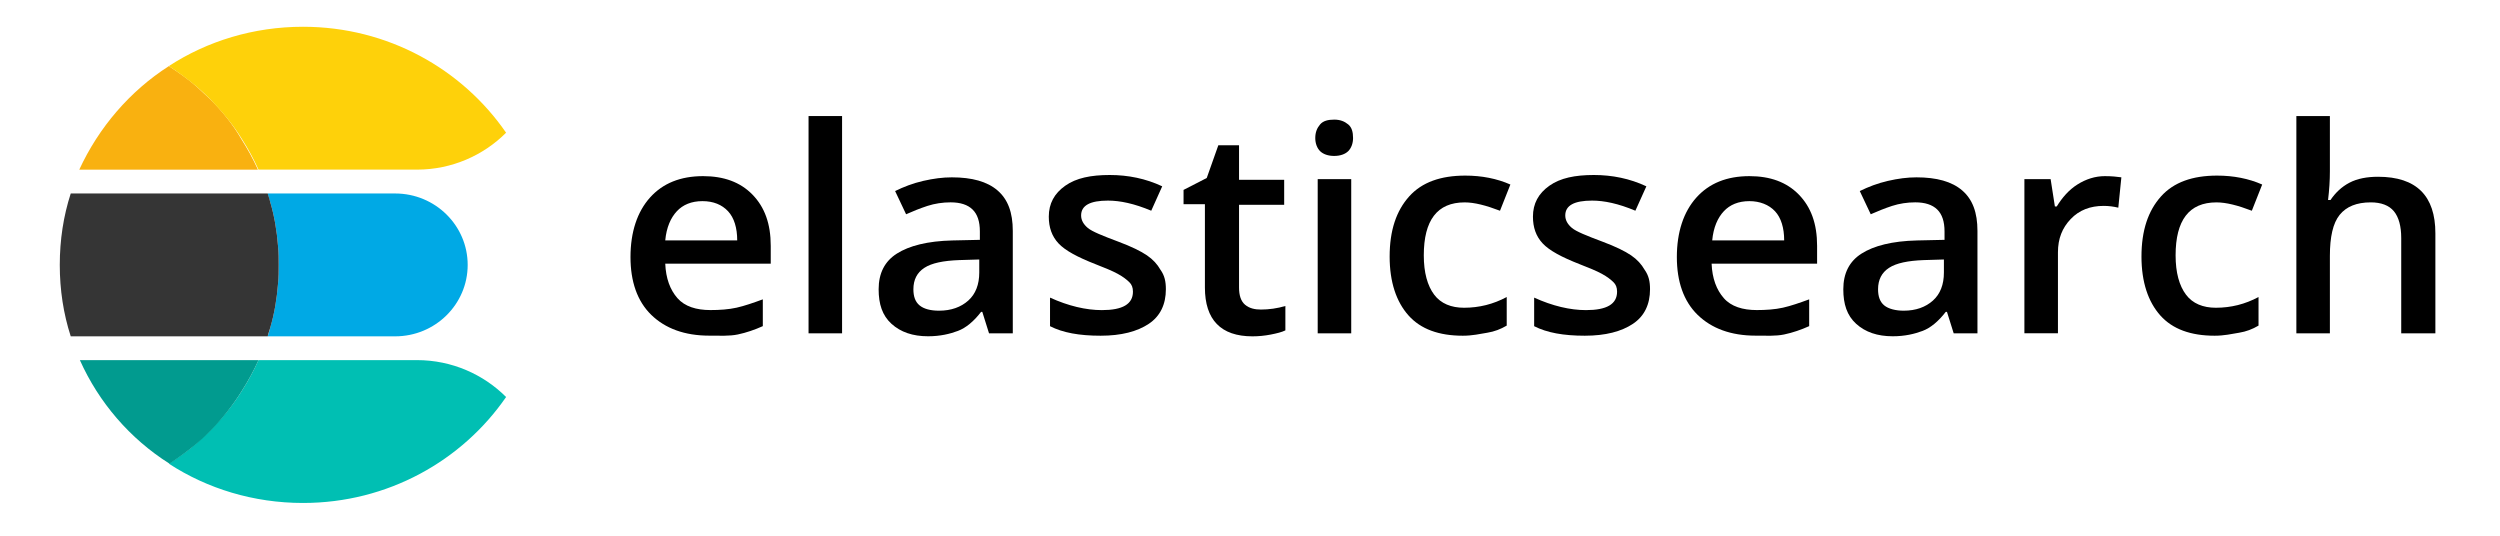 <svg width="112" height="24" viewBox="0 0 112 24" fill="none" xmlns="http://www.w3.org/2000/svg">
<g clip-path="url(#clip0_1188_19917)">
<path d="M31.77 15.037C30.677 15.037 29.803 14.717 29.175 14.104C28.547 13.491 28.246 12.611 28.246 11.517C28.246 10.397 28.547 9.491 29.12 8.851C29.694 8.211 30.486 7.891 31.497 7.891C32.426 7.891 33.163 8.157 33.709 8.717C34.256 9.277 34.529 10.024 34.529 11.011V11.811H29.803C29.831 12.477 30.022 12.984 30.349 13.357C30.677 13.731 31.196 13.891 31.825 13.891C32.234 13.891 32.644 13.864 32.999 13.784C33.354 13.704 33.737 13.571 34.174 13.411V14.611C33.819 14.771 33.436 14.904 33.054 14.984C32.672 15.064 32.234 15.037 31.77 15.037ZM31.47 9.011C30.978 9.011 30.595 9.171 30.322 9.464C30.049 9.757 29.858 10.184 29.803 10.771H33.027C33.027 10.211 32.89 9.757 32.617 9.464C32.344 9.171 31.961 9.011 31.47 9.011Z" fill="black"/>
<path d="M37.725 14.933H36.223V5.199H37.725V14.933Z" fill="black"/>
<path d="M44.308 14.932L44.007 13.972H43.953C43.625 14.399 43.27 14.692 42.914 14.825C42.559 14.959 42.122 15.065 41.576 15.065C40.893 15.065 40.347 14.879 39.937 14.505C39.527 14.132 39.363 13.625 39.363 12.959C39.363 12.239 39.636 11.705 40.183 11.359C40.729 11.012 41.549 10.799 42.669 10.772L43.898 10.745V10.372C43.898 9.919 43.789 9.599 43.57 9.385C43.352 9.172 43.024 9.065 42.587 9.065C42.232 9.065 41.877 9.119 41.549 9.225C41.221 9.332 40.893 9.465 40.593 9.599L40.101 8.559C40.483 8.372 40.893 8.212 41.357 8.105C41.822 7.999 42.232 7.945 42.641 7.945C43.543 7.945 44.226 8.132 44.69 8.532C45.154 8.932 45.373 9.519 45.373 10.345V14.932H44.308ZM42.068 13.919C42.614 13.919 43.051 13.759 43.379 13.465C43.707 13.172 43.871 12.745 43.871 12.212V11.625L42.969 11.652C42.259 11.679 41.74 11.785 41.412 11.999C41.084 12.212 40.92 12.532 40.92 12.959C40.92 13.279 41.002 13.519 41.194 13.679C41.385 13.839 41.685 13.919 42.068 13.919Z" fill="black"/>
<path d="M52.231 12.96C52.231 13.627 51.985 14.16 51.466 14.507C50.947 14.853 50.237 15.04 49.308 15.04C48.352 15.04 47.615 14.906 47.041 14.613V13.333C47.861 13.707 48.653 13.893 49.363 13.893C50.292 13.893 50.756 13.627 50.756 13.066C50.756 12.88 50.702 12.746 50.592 12.64C50.483 12.533 50.319 12.4 50.073 12.267C49.827 12.133 49.499 12 49.09 11.84C48.27 11.52 47.724 11.226 47.423 10.906C47.123 10.586 46.986 10.187 46.986 9.707C46.986 9.12 47.232 8.667 47.724 8.32C48.216 7.973 48.871 7.84 49.718 7.84C50.538 7.84 51.33 8 52.067 8.347L51.576 9.44C50.811 9.12 50.182 8.987 49.636 8.987C48.844 8.987 48.434 9.2 48.434 9.653C48.434 9.867 48.543 10.053 48.735 10.213C48.926 10.373 49.39 10.56 50.1 10.826C50.674 11.04 51.111 11.253 51.384 11.44C51.657 11.627 51.849 11.84 51.985 12.08C52.177 12.347 52.231 12.613 52.231 12.96Z" fill="black"/>
<path d="M56.493 13.868C56.848 13.868 57.23 13.815 57.585 13.708V14.801C57.422 14.881 57.203 14.934 56.93 14.988C56.657 15.041 56.383 15.068 56.11 15.068C54.69 15.068 53.98 14.321 53.98 12.881V9.148H53.023V8.508L54.062 7.974L54.581 6.508H55.509V8.054H57.531V9.174H55.509V12.881C55.509 13.228 55.591 13.495 55.782 13.655C55.974 13.815 56.219 13.868 56.493 13.868Z" fill="black"/>
<path d="M58.924 6.186C58.924 5.919 59.006 5.733 59.142 5.573C59.279 5.413 59.498 5.359 59.771 5.359C60.044 5.359 60.235 5.439 60.399 5.573C60.563 5.706 60.617 5.919 60.617 6.186C60.617 6.426 60.535 6.639 60.399 6.773C60.262 6.906 60.044 6.986 59.771 6.986C59.498 6.986 59.279 6.906 59.142 6.773C59.006 6.639 58.924 6.426 58.924 6.186ZM60.535 14.933H59.033V8.026H60.535V14.933Z" fill="black"/>
<path d="M65.534 15.04C64.469 15.04 63.649 14.747 63.103 14.134C62.556 13.521 62.256 12.64 62.256 11.494C62.256 10.32 62.556 9.441 63.13 8.801C63.704 8.161 64.55 7.867 65.643 7.867C66.381 7.867 67.064 8.001 67.665 8.267L67.2 9.441C66.572 9.201 66.053 9.067 65.616 9.067C64.387 9.067 63.786 9.867 63.786 11.441C63.786 12.214 63.95 12.8 64.25 13.2C64.55 13.601 65.015 13.787 65.588 13.787C66.272 13.787 66.9 13.627 67.501 13.307V14.587C67.228 14.747 66.954 14.854 66.627 14.907C66.299 14.96 65.971 15.04 65.534 15.04Z" fill="black"/>
<path d="M73.921 12.96C73.921 13.627 73.675 14.16 73.156 14.507C72.637 14.853 71.927 15.04 70.998 15.04C70.042 15.04 69.304 14.906 68.73 14.613V13.333C69.55 13.707 70.342 13.893 71.052 13.893C71.981 13.893 72.445 13.627 72.445 13.066C72.445 12.88 72.391 12.746 72.282 12.64C72.172 12.533 72.008 12.4 71.763 12.267C71.517 12.133 71.189 12 70.779 11.84C69.96 11.52 69.413 11.226 69.113 10.906C68.812 10.586 68.676 10.187 68.676 9.707C68.676 9.12 68.922 8.667 69.413 8.32C69.905 7.973 70.561 7.84 71.407 7.84C72.227 7.84 73.019 8 73.757 8.347L73.265 9.44C72.5 9.12 71.872 8.987 71.326 8.987C70.533 8.987 70.124 9.2 70.124 9.653C70.124 9.867 70.233 10.053 70.424 10.213C70.615 10.373 71.08 10.56 71.79 10.826C72.364 11.04 72.801 11.253 73.074 11.44C73.347 11.627 73.538 11.84 73.675 12.08C73.866 12.347 73.921 12.613 73.921 12.96Z" fill="black"/>
<path d="M78.647 15.037C77.554 15.037 76.68 14.717 76.052 14.104C75.424 13.491 75.123 12.611 75.123 11.517C75.123 10.397 75.424 9.491 75.997 8.851C76.571 8.211 77.363 7.891 78.374 7.891C79.303 7.891 80.04 8.157 80.587 8.717C81.133 9.277 81.406 10.024 81.406 11.011V11.811H76.68C76.707 12.477 76.899 12.984 77.227 13.357C77.554 13.731 78.073 13.891 78.702 13.891C79.111 13.891 79.521 13.864 79.876 13.784C80.231 13.704 80.614 13.571 81.051 13.411V14.611C80.696 14.771 80.313 14.904 79.931 14.984C79.548 15.064 79.139 15.037 78.647 15.037ZM78.374 9.011C77.882 9.011 77.5 9.171 77.227 9.464C76.953 9.757 76.762 10.184 76.707 10.771H79.931C79.931 10.211 79.794 9.757 79.521 9.464C79.248 9.171 78.838 9.011 78.374 9.011Z" fill="black"/>
<path d="M87.525 14.932L87.224 13.972H87.169C86.841 14.399 86.486 14.692 86.131 14.825C85.776 14.959 85.339 15.065 84.793 15.065C84.11 15.065 83.564 14.879 83.154 14.505C82.744 14.132 82.58 13.625 82.58 12.959C82.58 12.239 82.853 11.705 83.4 11.359C83.946 11.012 84.765 10.799 85.885 10.772L87.115 10.745V10.372C87.115 9.919 87.005 9.599 86.787 9.385C86.568 9.172 86.241 9.065 85.803 9.065C85.448 9.065 85.093 9.119 84.765 9.225C84.438 9.332 84.11 9.465 83.809 9.599L83.318 8.559C83.7 8.372 84.11 8.212 84.574 8.105C85.039 7.999 85.448 7.945 85.858 7.945C86.76 7.945 87.442 8.132 87.907 8.532C88.371 8.932 88.59 9.519 88.59 10.345V14.932H87.525ZM85.284 13.919C85.831 13.919 86.268 13.759 86.596 13.465C86.924 13.172 87.087 12.745 87.087 12.212V11.625L86.186 11.652C85.476 11.679 84.957 11.785 84.629 11.999C84.301 12.212 84.137 12.532 84.137 12.959C84.137 13.279 84.219 13.519 84.41 13.679C84.602 13.839 84.929 13.919 85.284 13.919Z" fill="black"/>
<path d="M94.299 7.891C94.6 7.891 94.846 7.917 95.037 7.944L94.9 9.304C94.682 9.251 94.463 9.224 94.245 9.224C93.644 9.224 93.152 9.411 92.769 9.811C92.387 10.211 92.196 10.691 92.196 11.304V14.931H90.693V8.024H91.868L92.059 9.251H92.141C92.387 8.851 92.688 8.504 93.07 8.264C93.452 8.024 93.862 7.891 94.299 7.891Z" fill="black"/>
<path d="M99.216 15.04C98.15 15.04 97.331 14.747 96.784 14.134C96.238 13.521 95.938 12.64 95.938 11.494C95.938 10.32 96.238 9.441 96.812 8.801C97.385 8.161 98.232 7.867 99.325 7.867C100.062 7.867 100.745 8.001 101.346 8.267L100.882 9.441C100.254 9.201 99.735 9.067 99.297 9.067C98.068 9.067 97.467 9.867 97.467 11.441C97.467 12.214 97.631 12.8 97.932 13.2C98.232 13.601 98.697 13.787 99.27 13.787C99.953 13.787 100.581 13.627 101.182 13.307V14.587C100.909 14.747 100.636 14.854 100.308 14.907C99.98 14.96 99.653 15.04 99.216 15.04Z" fill="black"/>
<path d="M109.078 14.933H107.575V10.666C107.575 10.133 107.466 9.733 107.248 9.466C107.029 9.199 106.674 9.066 106.21 9.066C105.581 9.066 105.117 9.253 104.816 9.626C104.516 9.999 104.379 10.613 104.379 11.466V14.933H102.877V5.199H104.379V7.679C104.379 8.079 104.352 8.506 104.297 8.959H104.407C104.625 8.639 104.898 8.373 105.254 8.186C105.609 7.999 106.046 7.919 106.537 7.919C108.258 7.919 109.105 8.773 109.105 10.453V14.933H109.078Z" fill="black"/>
<path d="M17.701 8.668H11.992C12.02 8.801 12.074 8.935 12.101 9.041C12.293 9.681 12.402 10.348 12.457 11.041C12.484 11.308 12.484 11.601 12.484 11.868C12.484 12.135 12.484 12.428 12.457 12.695C12.402 13.388 12.293 14.055 12.101 14.695C12.074 14.828 12.02 14.961 11.992 15.068H17.701C19.504 15.068 20.952 13.628 20.952 11.868C20.952 10.108 19.504 8.668 17.701 8.668Z" fill="#00A9E5"/>
<path d="M12.457 12.695C12.485 12.428 12.485 12.135 12.485 11.868C12.485 11.601 12.485 11.308 12.457 11.041C12.403 10.348 12.293 9.681 12.102 9.041C12.075 8.908 12.02 8.775 11.993 8.668H3.169C2.842 9.681 2.678 10.748 2.678 11.868C2.678 12.988 2.842 14.055 3.169 15.068H11.993C12.02 14.935 12.075 14.801 12.102 14.695C12.293 14.055 12.403 13.388 12.457 12.695Z" fill="#353535"/>
<path d="M18.684 16.133H11.582C11.364 16.613 11.118 17.066 10.845 17.493C10.435 18.16 9.943 18.746 9.397 19.306C9.205 19.493 9.014 19.653 8.823 19.84C8.441 20.186 8.003 20.48 7.566 20.773C9.287 21.893 11.364 22.533 13.576 22.533C17.373 22.533 20.706 20.64 22.673 17.786C21.662 16.773 20.241 16.133 18.684 16.133Z" fill="#00BFB3"/>
<path d="M10.845 17.493C11.118 17.066 11.364 16.613 11.582 16.133H3.578C4.425 18.026 5.818 19.653 7.594 20.773C8.031 20.48 8.441 20.186 8.85 19.84C9.042 19.68 9.233 19.493 9.424 19.306C9.943 18.773 10.435 18.16 10.845 17.493Z" fill="#019B8F"/>
<path d="M9.397 4.428C9.205 4.241 9.014 4.081 8.823 3.894C8.441 3.548 8.003 3.254 7.566 2.961C5.818 4.081 4.425 5.708 3.551 7.601H11.555C11.336 7.121 11.09 6.668 10.817 6.241C10.435 5.574 9.943 4.961 9.397 4.428Z" fill="#F9B110"/>
<path d="M13.576 1.199C11.364 1.199 9.287 1.839 7.566 2.959C8.003 3.253 8.413 3.546 8.823 3.893C9.014 4.053 9.205 4.239 9.397 4.426C9.943 4.986 10.435 5.573 10.845 6.239C11.118 6.666 11.364 7.119 11.582 7.599H18.684C20.241 7.599 21.662 6.959 22.673 5.946C20.706 3.093 17.373 1.199 13.576 1.199Z" fill="#FED10A"/>
</g>
<defs>
<clipPath id="clip0_1188_19917">
<rect width="112" height="24" fill="white"/>
</clipPath>
</defs>
</svg>
